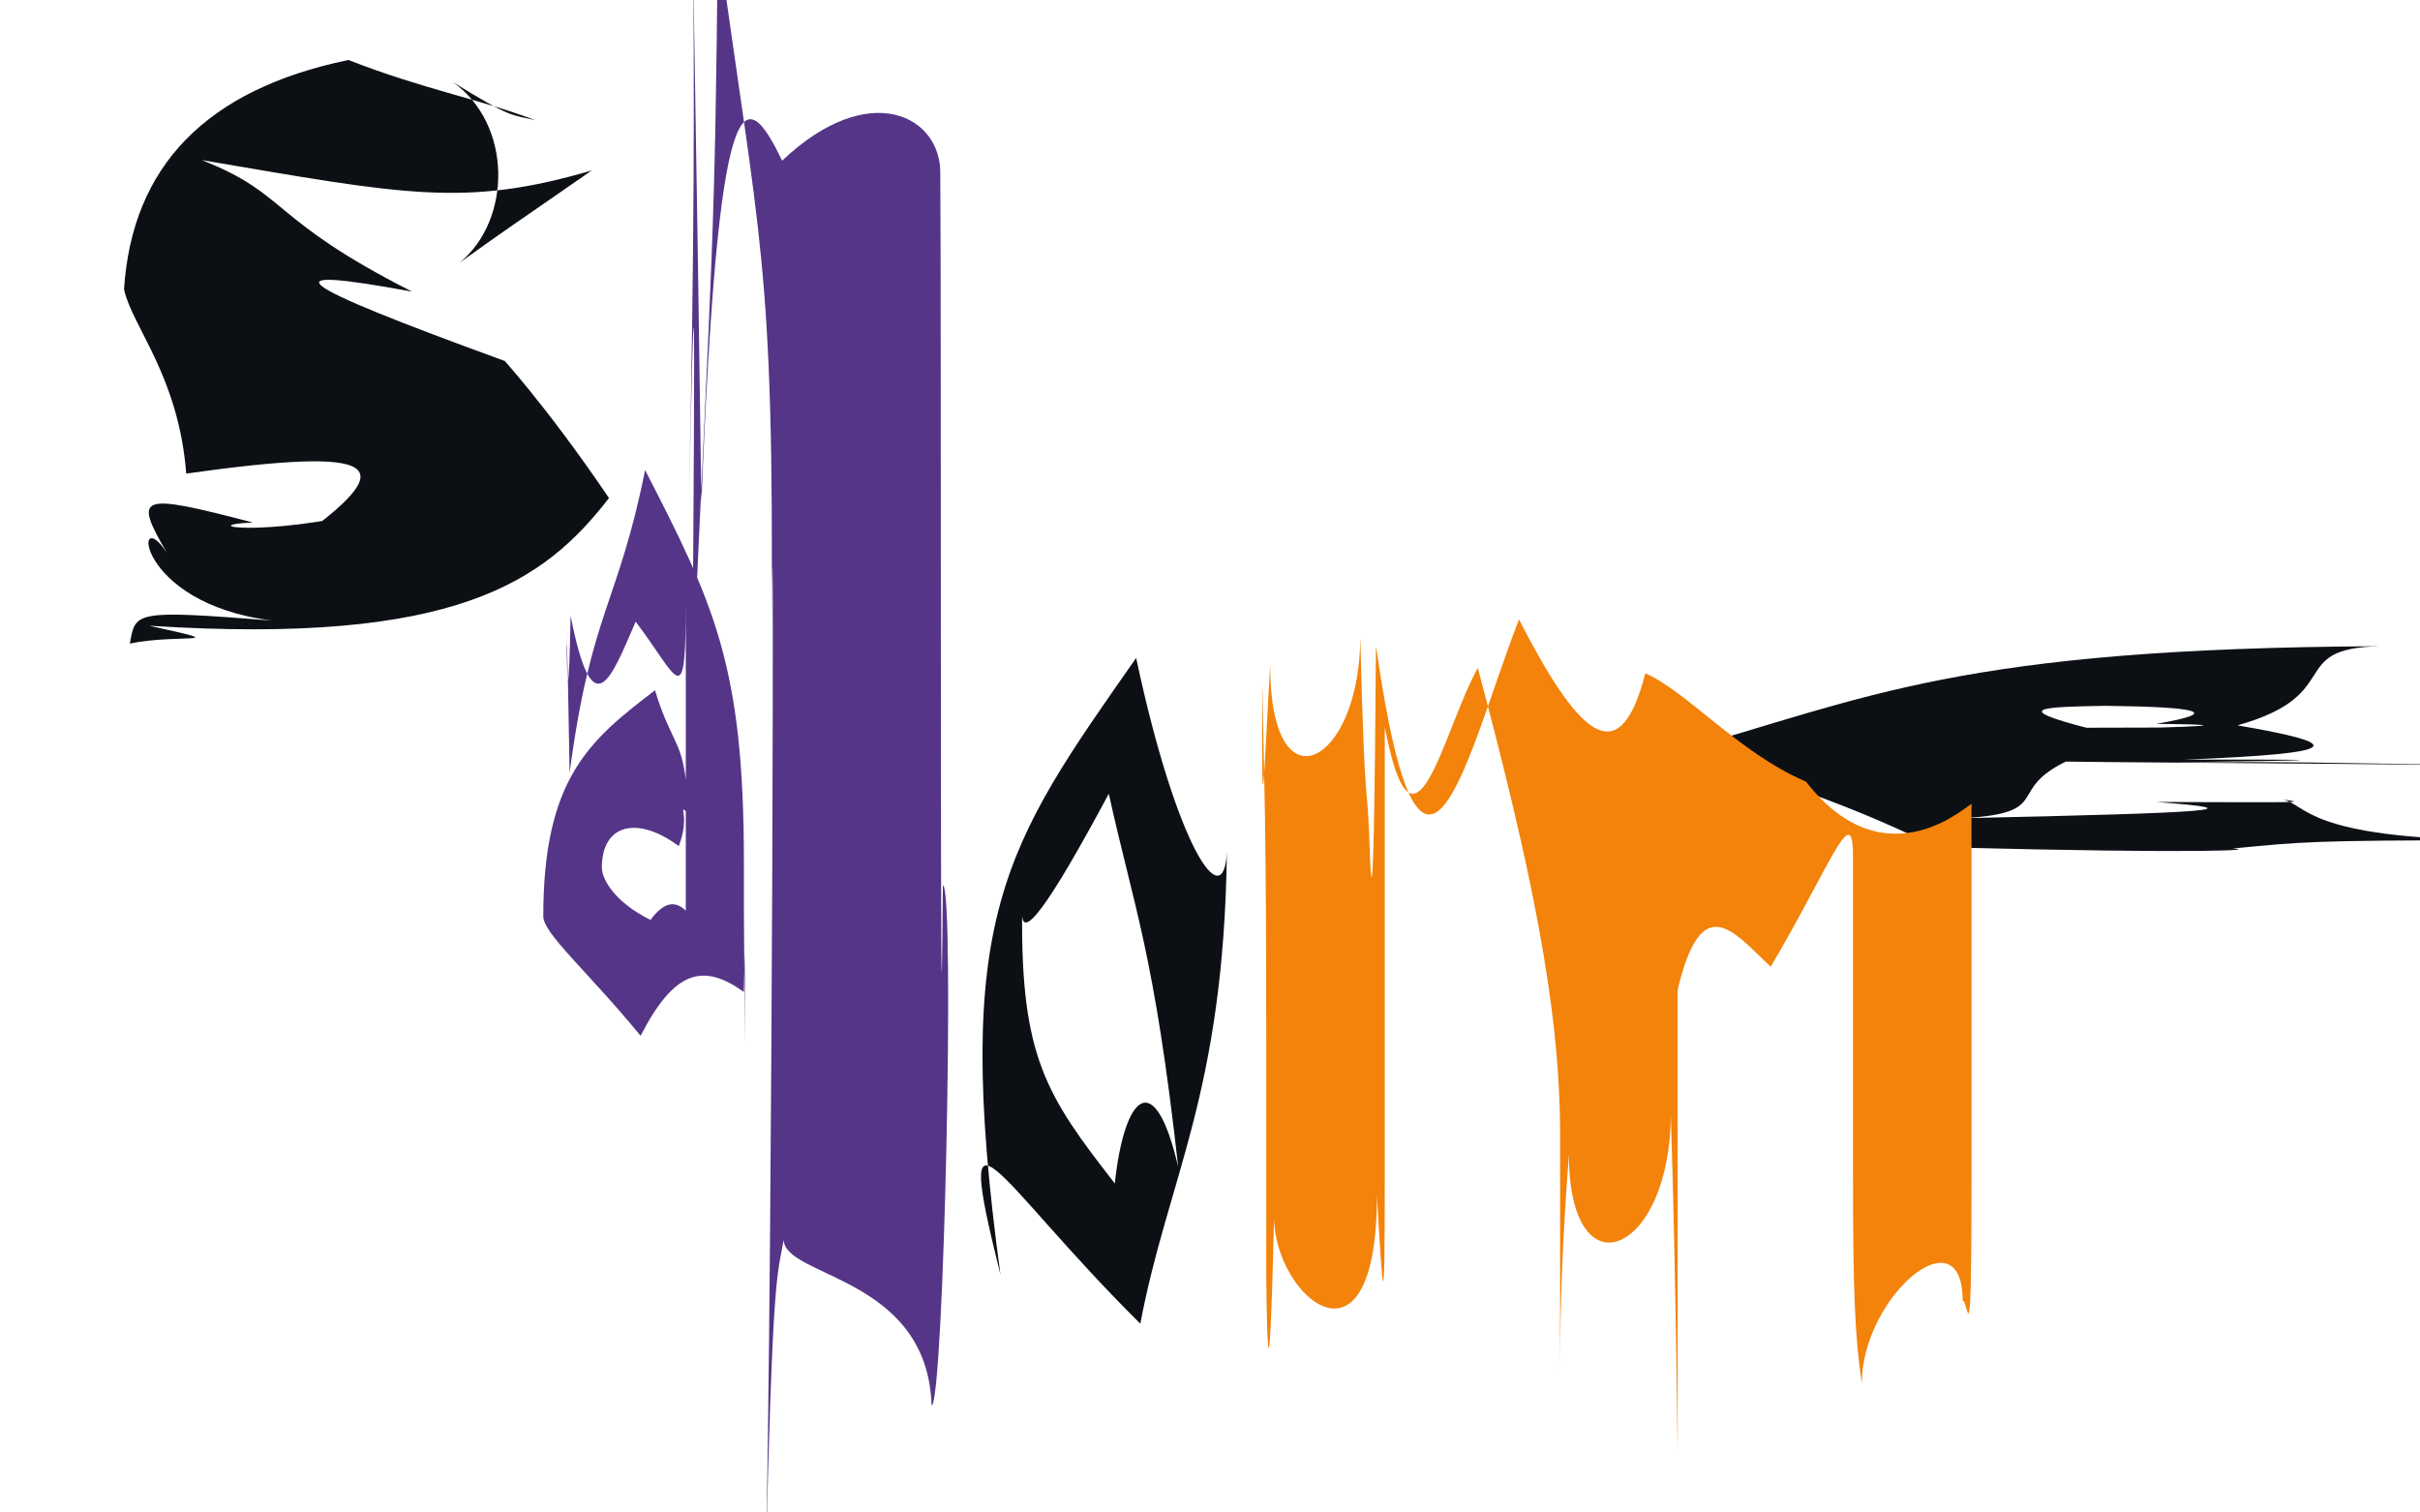 <?xml version="1.0" encoding="UTF-8"?><svg xmlns="http://www.w3.org/2000/svg" width="1600" height="1000" viewBox="0 0 1600 1000"><path d="m623.394,585.327c8.107.175.637,344.037-7.467,343.862-2.775-85.3-96.838-84.424-97.785-109.366-4.531,24.994-7.266,21.723-11.907,214.177,4.651-197.945,5.7-828.4,3.876-615.9,1.879-246.557-8.146-257.449-35.5-459.439-1.864,202.265-3.693,202.28-16.916,493.049,2.26-288.469,1.352-290.656-2.091-120.255,3.45-175.893,3.589-258.271,2.49-389.59,1.112,123.63,2.025,122.526,5.627,390.32,11.021-276.714,27.464-280.164,53.366-225.938,58.115-55.009,105.56-29.094,104.584,8.9.783,77.333-.287,719.871,1.723,470.177" fill="#553587"/><path d="m491.834,601.549c0-2.675,0,6.752.658,89.55,0-71.956,0-71.484-.658-35.243-26.92-19.267-45.963-14.553-68.286,28.987-35.786-43.541-64.35-67.584-64.35-79.021,0-91.8,31.19-116.789,73.869-149.471,9.85,32.683,17.4,33.155,20.356,59.344v-120.284c0,78.064-4.267,53.55-33.161,15.605-16.415,37.945-28.308,70.907-43.006-3.868-.987,55.484-2.628,55.014-2.628,4.5v27.77c0-23.459.329-24.4,1.971,71.614,14.118-106.857,32.174-111.571,49.9-200.258,45.635,88.69,65.335,129.702,65.335,259.089v31.686Zm-38.412-65.165c-4.925-4.453,2.9,3.461-4.651,23.07-25.937-19.609-50.837-15.736-50.837,14.157,0,7.82,8.535,22.906,32.174,34.619,8.537-11.714,16.088-13.128,23.31-6.118l.004-65.728Z" fill="#553587"/><path d="m811.165,563.14c-2.016,160.312-39.061,215.744-57.233,312.035-97.085-96.291-124.775-161.736-92.48-32.464-32.294-237,2.506-283.064,89.721-407.693,26.542,124.628,57.977,171.49,59.992,128.122m-135.367,39.273c-.988,96.207,15.851,121.839,61.261,180.027,6.229-58.189,26.062-78.615,41.907-11.011-15.845-142.094-29.316-171.33-45.877-246.645-40.321,75.312-58.284,98.94-57.3,77.626" fill="#0c1015"/><path d="m133.428,105.851c57.9,22.82,43.721,38.583,138.971,86.951-95.25-17.559-83.431-6.81,61.539,45.938-4.722-4.744,26.008,27.5,68.695,90.551-42.687,55.17-100.993,97.443-304.04,84.423,59.646,13.02,18.674,5.139-12.747,11.8,3.843-20.988,2.269-22.421,94.137-15.207-91.867-11.521-91.867-79.588-69.483-44.493-22.384-38.677-19.233-40.11,56.624-20.363-38.825,1.743,4.51,10.342,81.935-8.186-1,18.528,18.7,5.63-54.825,21.188,73.525-52.1,58.554-63.563-71.1-45.337-5.077-64.794-35.806-97.037-41.134-121.888,5.328-81.19,54.179-132.062,148.345-151.56,50.021,19.5,84.691,25.229,123.537,39.759-16-3.782-15.209-.915-54.47-25.142,39.26,27.81,39.26,90.861,4.405,119.484,34.855-25.04,32.49-22.891,87.417-61.066-84.078,24.562-123.475,15.965-257.805-6.856" fill="#0c1015"/><path d="m1367.142,502.924c-41.833,19.608-8.778,34.47-68.961,38.031,165.818-3.561,195.281-5.685,127.243-10.711,97.5.25,99.656.515,84.1-1.6,15.558,3.439,15.558,25.467,138.9,26.835-123.343.225-124.779,1.02-172.622,5.552,17.661.777-13.957,3.7-190.57-.848-3.038,4.543-49.746-29.428-177.444-62.971,127.7-35.992,188.059-68.637,465.816-69.965-62.894,1.328-21.933,32.115-94.3,52.317,72.366,12.441,71.647,18.547-35.306,22.666,104.079-.138,102.64.393-6.423,1.759,95.41-.305,66.667-.039,235.143,2.324-203.69-2.363-349.564-2.363-305.576-3.394m83.477-22c6.913.2,16.255.2-42.757.646,61.887-1.5,61.887-2.564,17.681-2.986,44.206-7.541,28.451-11.23-33.374-11.914-42.371.685-63.266,1.455-11.829,14.731-57.186-.272,49.884-.272,70.279-.477" fill="#0c1015"/><path d="m842.364,804.699c-3.886,162.3-5.182,50.609-5.182,32.663v-148.427c0-147.627-1.293-165.2-2.591-236.982-.646,121.387,1.3,53.2,5.182-12.146,0,97.711,59.581,65.35,59.581-18.75,3.239,129.368,4.534,84.815,6.477,146.756,1.943,44.317,3.239-41.218,3.884-140.875,30.441,213.211,60.231,71.074,94.556-17.38,38.209,74.2,66.056,104.174,83.543,35.572,27.847,12.321,62.172,52.881,106.213,71.644,53.752,68.991,109.447,12.679,109.447,14.872v252.295c0,124.719-2.591,73.51-5.828,76.305,0-59.517-66.706-2.795-66.706,54.471-4.534-31.138-5.83-59.409-5.83-139.94v-209.066c0-37.551-14.9,6.617-54.4,73.454-25.259-23.557-47.277-54.689-63.468,24.095,1.294-119.309,1.943-34.479,1.943-82.07v372.65c0,29-.649-96.389-4.534-217.457,0,93.179-67.354,121.069-67.354,26.658-3.884,52.69-5.827,92.981-5.827,143.841v-156.939c0-84.915-19.429-176.9-54.4-308.333-23.313,41.924-42.1,140.008-61.524,38.957v299.738c0,97.624-1.293,77.147-5.179,10.093,0,124.911-68,67.054-68,14.3" fill="#f3830a"/></svg>
